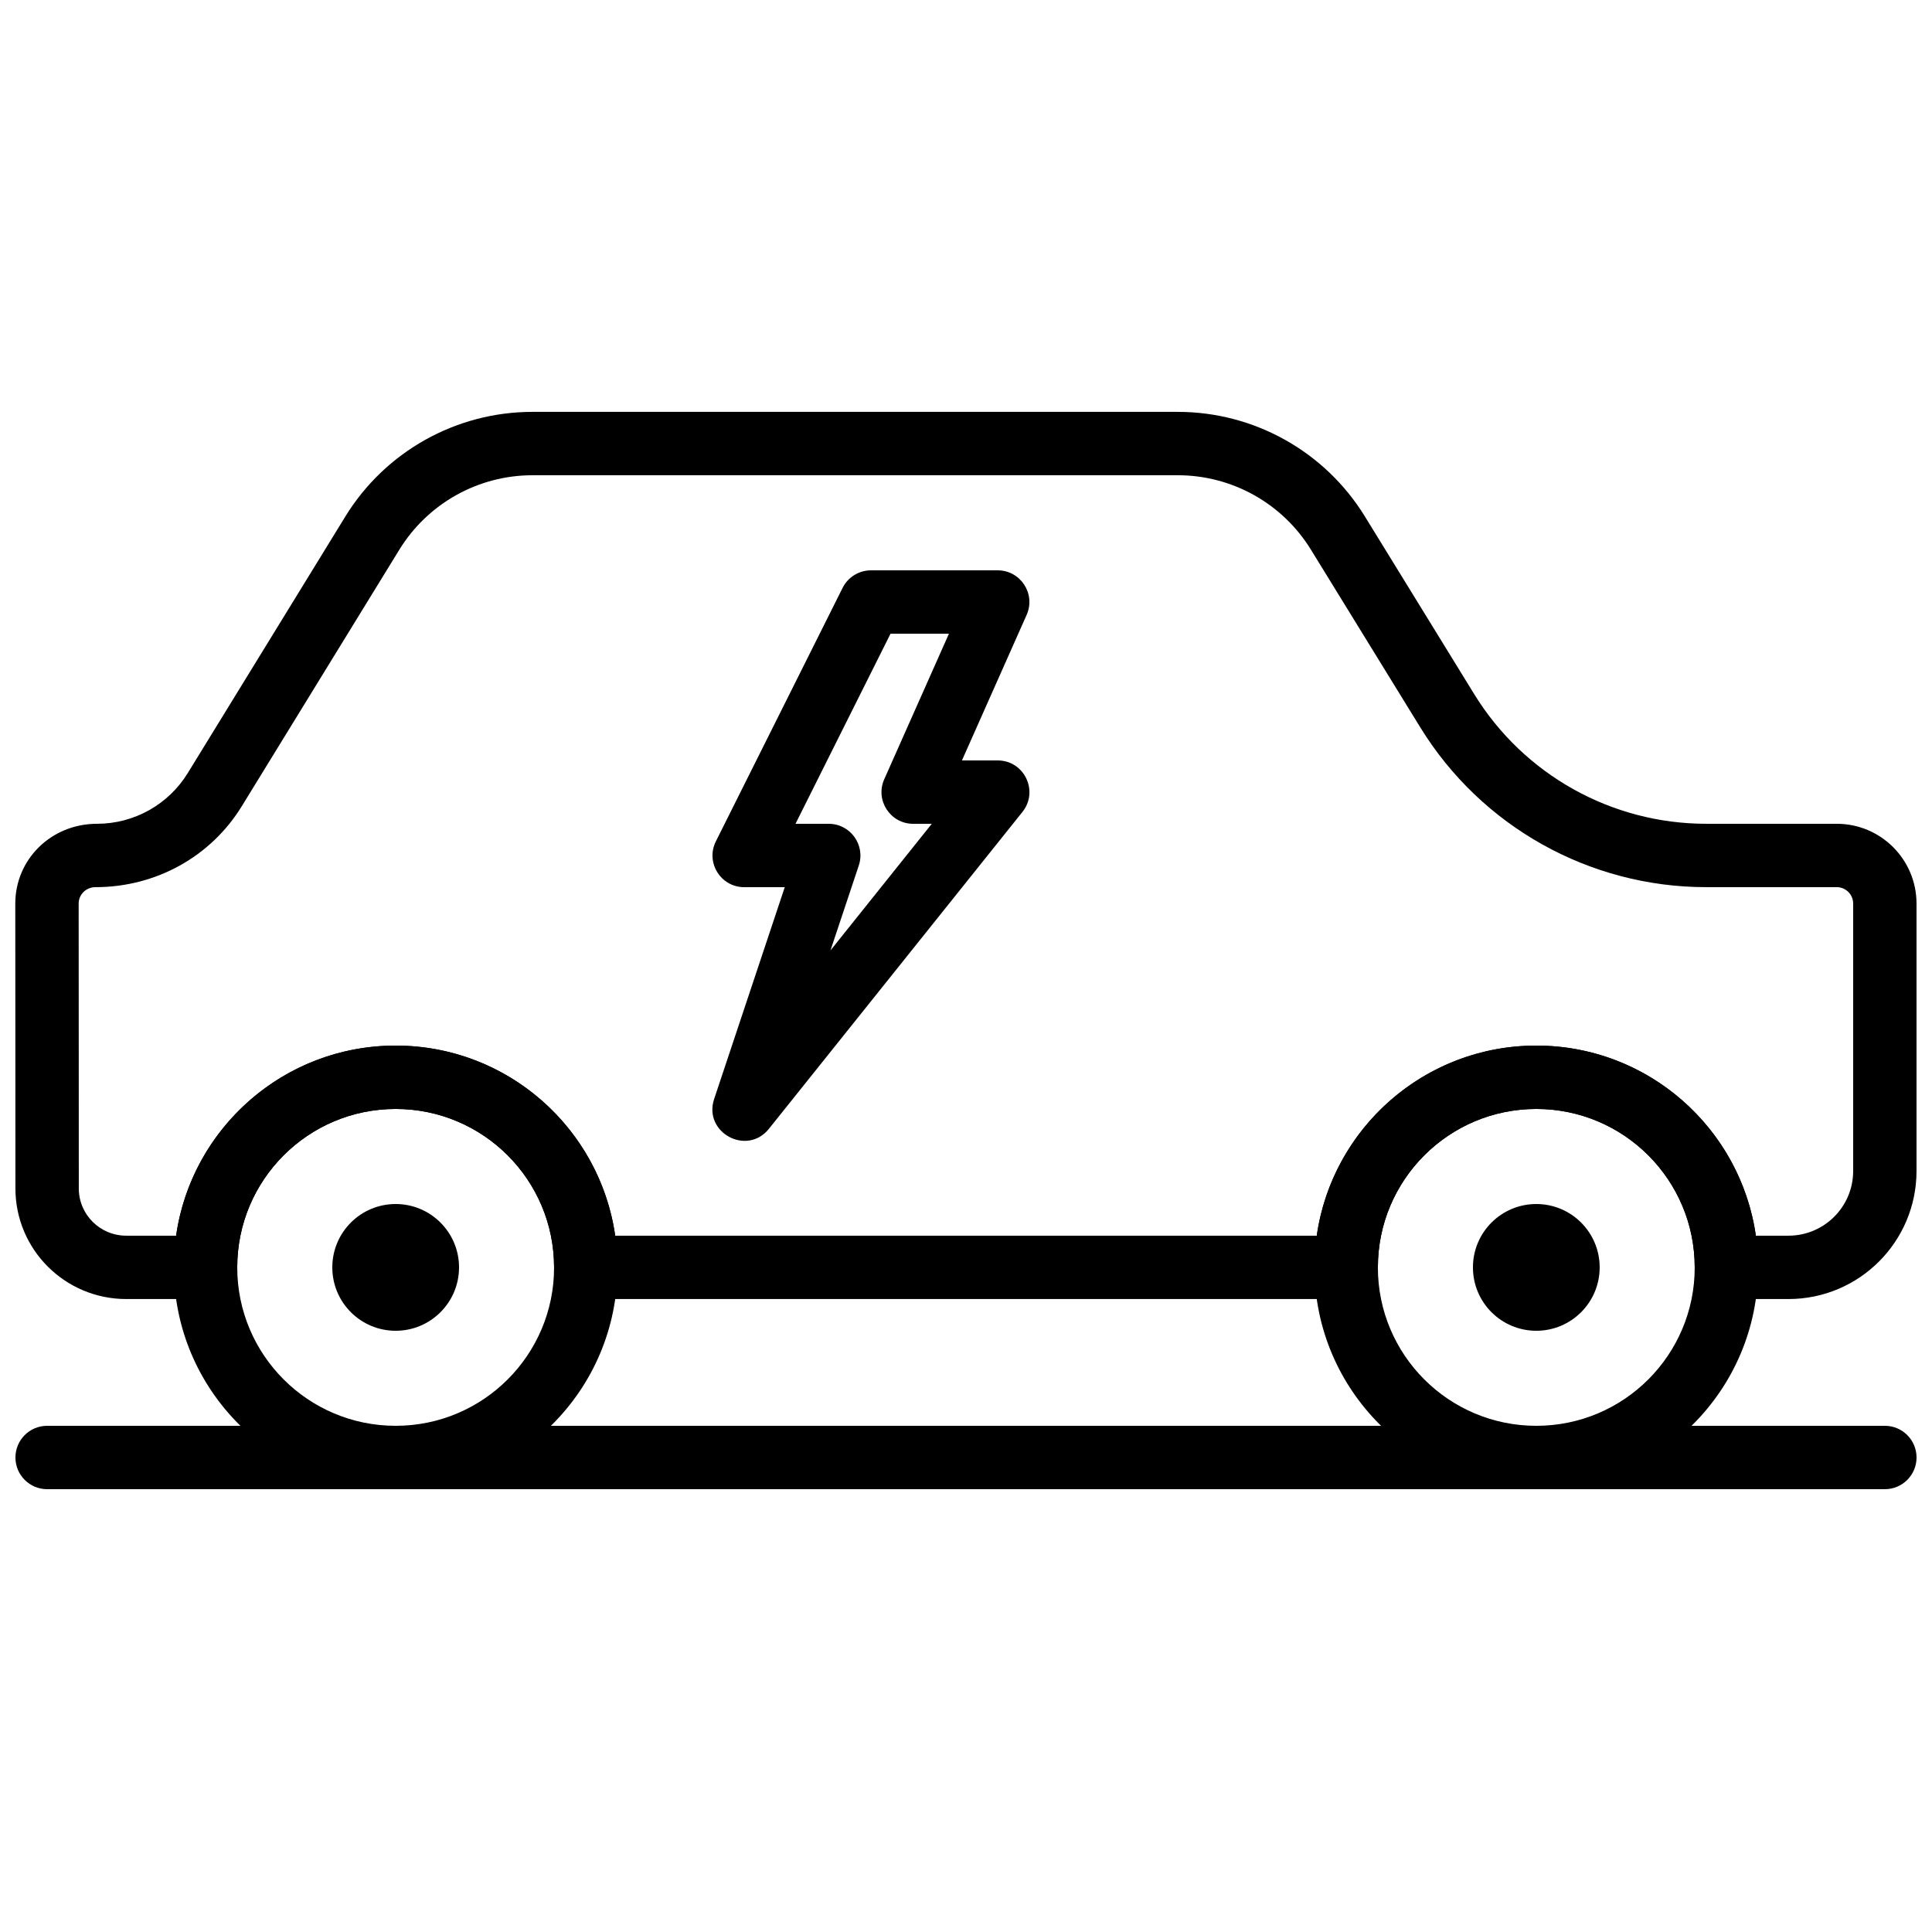 <?xml version="1.0" encoding="UTF-8"?>
<!-- Uploaded to: SVG Repo, www.svgrepo.com, Generator: SVG Repo Mixer Tools -->
<svg width="800px" height="800px" version="1.1" viewBox="144 144 512 512" xmlns="http://www.w3.org/2000/svg">
 <defs>
  <clipPath id="b">
   <path d="m148.09 253h503.81v236h-503.81z"/>
  </clipPath>
  <clipPath id="a">
   <path d="m148.09 521h503.81v18h-503.81z"/>
  </clipPath>
 </defs>
 <path d="m290.84 479.87c0 23.191-18.793 41.984-41.984 41.984-23.191 0-41.984-18.793-41.984-41.984 0-23.188 18.793-41.98 41.984-41.98 23.191 0 41.984 18.793 41.984 41.98zm16.793 0c0-32.461-26.312-58.777-58.777-58.777-32.465 0-58.777 26.316-58.777 58.777 0 32.465 26.312 58.781 58.777 58.781 32.465 0 58.777-26.316 58.777-58.781z" fill-rule="evenodd"/>
 <path d="m265.65 479.87c0 9.281-7.516 16.797-16.793 16.797-9.277 0-16.793-7.516-16.793-16.797 0-9.277 7.516-16.793 16.793-16.793 9.277 0 16.793 7.516 16.793 16.793" fill-rule="evenodd"/>
 <path d="m593.12 479.87c0 23.191-18.793 41.984-41.984 41.984-23.188 0-41.984-18.793-41.984-41.984 0-23.188 18.797-41.98 41.984-41.98 23.191 0 41.984 18.793 41.984 41.98zm16.793 0c0-32.461-26.312-58.777-58.777-58.777s-58.777 26.316-58.777 58.777c0 32.465 26.312 58.781 58.777 58.781s58.777-26.316 58.777-58.781z" fill-rule="evenodd"/>
 <path d="m567.93 479.87c0 9.281-7.516 16.797-16.793 16.797s-16.793-7.516-16.793-16.797c0-9.277 7.516-16.793 16.793-16.793s16.793 7.516 16.793 16.793" fill-rule="evenodd"/>
 <g clip-path="url(#b)">
  <path d="m505.7 280.85c-10.586-17.211-29.359-27.699-49.562-27.699h-171.04c-20.223 0-38.996 10.504-49.586 27.738l-41.758 67.992c-5.129 8.34-14.23 13.43-24.031 13.43-12.191 0-21.699 9.461-21.672 21.203 0.008 9.219 0.016 22.477 0.023 41.777 0 5.176 0.008 28.289 0.012 33.645 0 16.223 13.148 29.324 29.379 29.324h29.398v-8.395c0-23.184 18.797-41.984 41.984-41.984s41.984 18.801 41.984 41.984v8.395h218.32v-8.395c0-23.184 18.797-41.984 41.984-41.984s41.984 18.801 41.984 41.984v8.395h24.836c18.746 0 33.941-15.195 33.941-33.938v-70.863c0-11.68-9.469-21.148-21.152-21.148h-34.586c-25.066 0-48.336-13-61.469-34.344zm45.438 140.24c-29.609 0-54.109 21.898-58.184 50.379h-185.92c-4.078-28.48-28.574-50.379-58.184-50.379-29.613 0-54.109 21.898-58.184 50.379h-13.199c-6.969 0-12.586-5.598-12.586-12.535-0.004-5.359-0.012-28.469-0.012-33.645-0.008-19.305-0.012-32.562-0.023-41.801-0.004-2.438 1.953-4.383 4.477-4.383 16.035 0 30.559-8.117 38.742-21.434l41.758-67.992c7.535-12.258 20.895-19.734 35.277-19.734h171.04c14.371 0 27.727 7.465 35.258 19.707l28.996 47.117c16.188 26.309 44.871 42.336 75.77 42.336h34.586c2.41 0 4.359 1.949 4.359 4.356v70.863c0 9.469-7.676 17.145-17.148 17.145h-8.637c-4.074-28.48-28.574-50.379-58.184-50.379z" fill-rule="evenodd"/>
 </g>
 <path d="m416.07 306.95c2.469-5.551-1.594-11.805-7.672-11.805h-33.586c-3.18 0-6.09 1.797-7.512 4.641l-33.586 67.176c-2.793 5.582 1.27 12.148 7.512 12.148h10.742l-18.711 56.125c-2.965 8.895 8.668 15.223 14.523 7.898l67.176-83.965c4.398-5.5 0.484-13.645-6.559-13.645h-9.473zm-51.988 88.926 7.504-22.504c1.812-5.438-2.234-11.055-7.969-11.055h-8.805l25.188-50.379h15.477l-17.145 38.574c-2.469 5.551 1.598 11.805 7.672 11.805h4.926z" fill-rule="evenodd"/>
 <g clip-path="url(#a)">
  <path d="m156.49 538.65h487.02c4.637 0 8.395-3.762 8.395-8.398s-3.758-8.398-8.395-8.398h-487.02c-4.641 0-8.398 3.762-8.398 8.398s3.758 8.398 8.398 8.398z" fill-rule="evenodd"/>
 </g>
</svg>